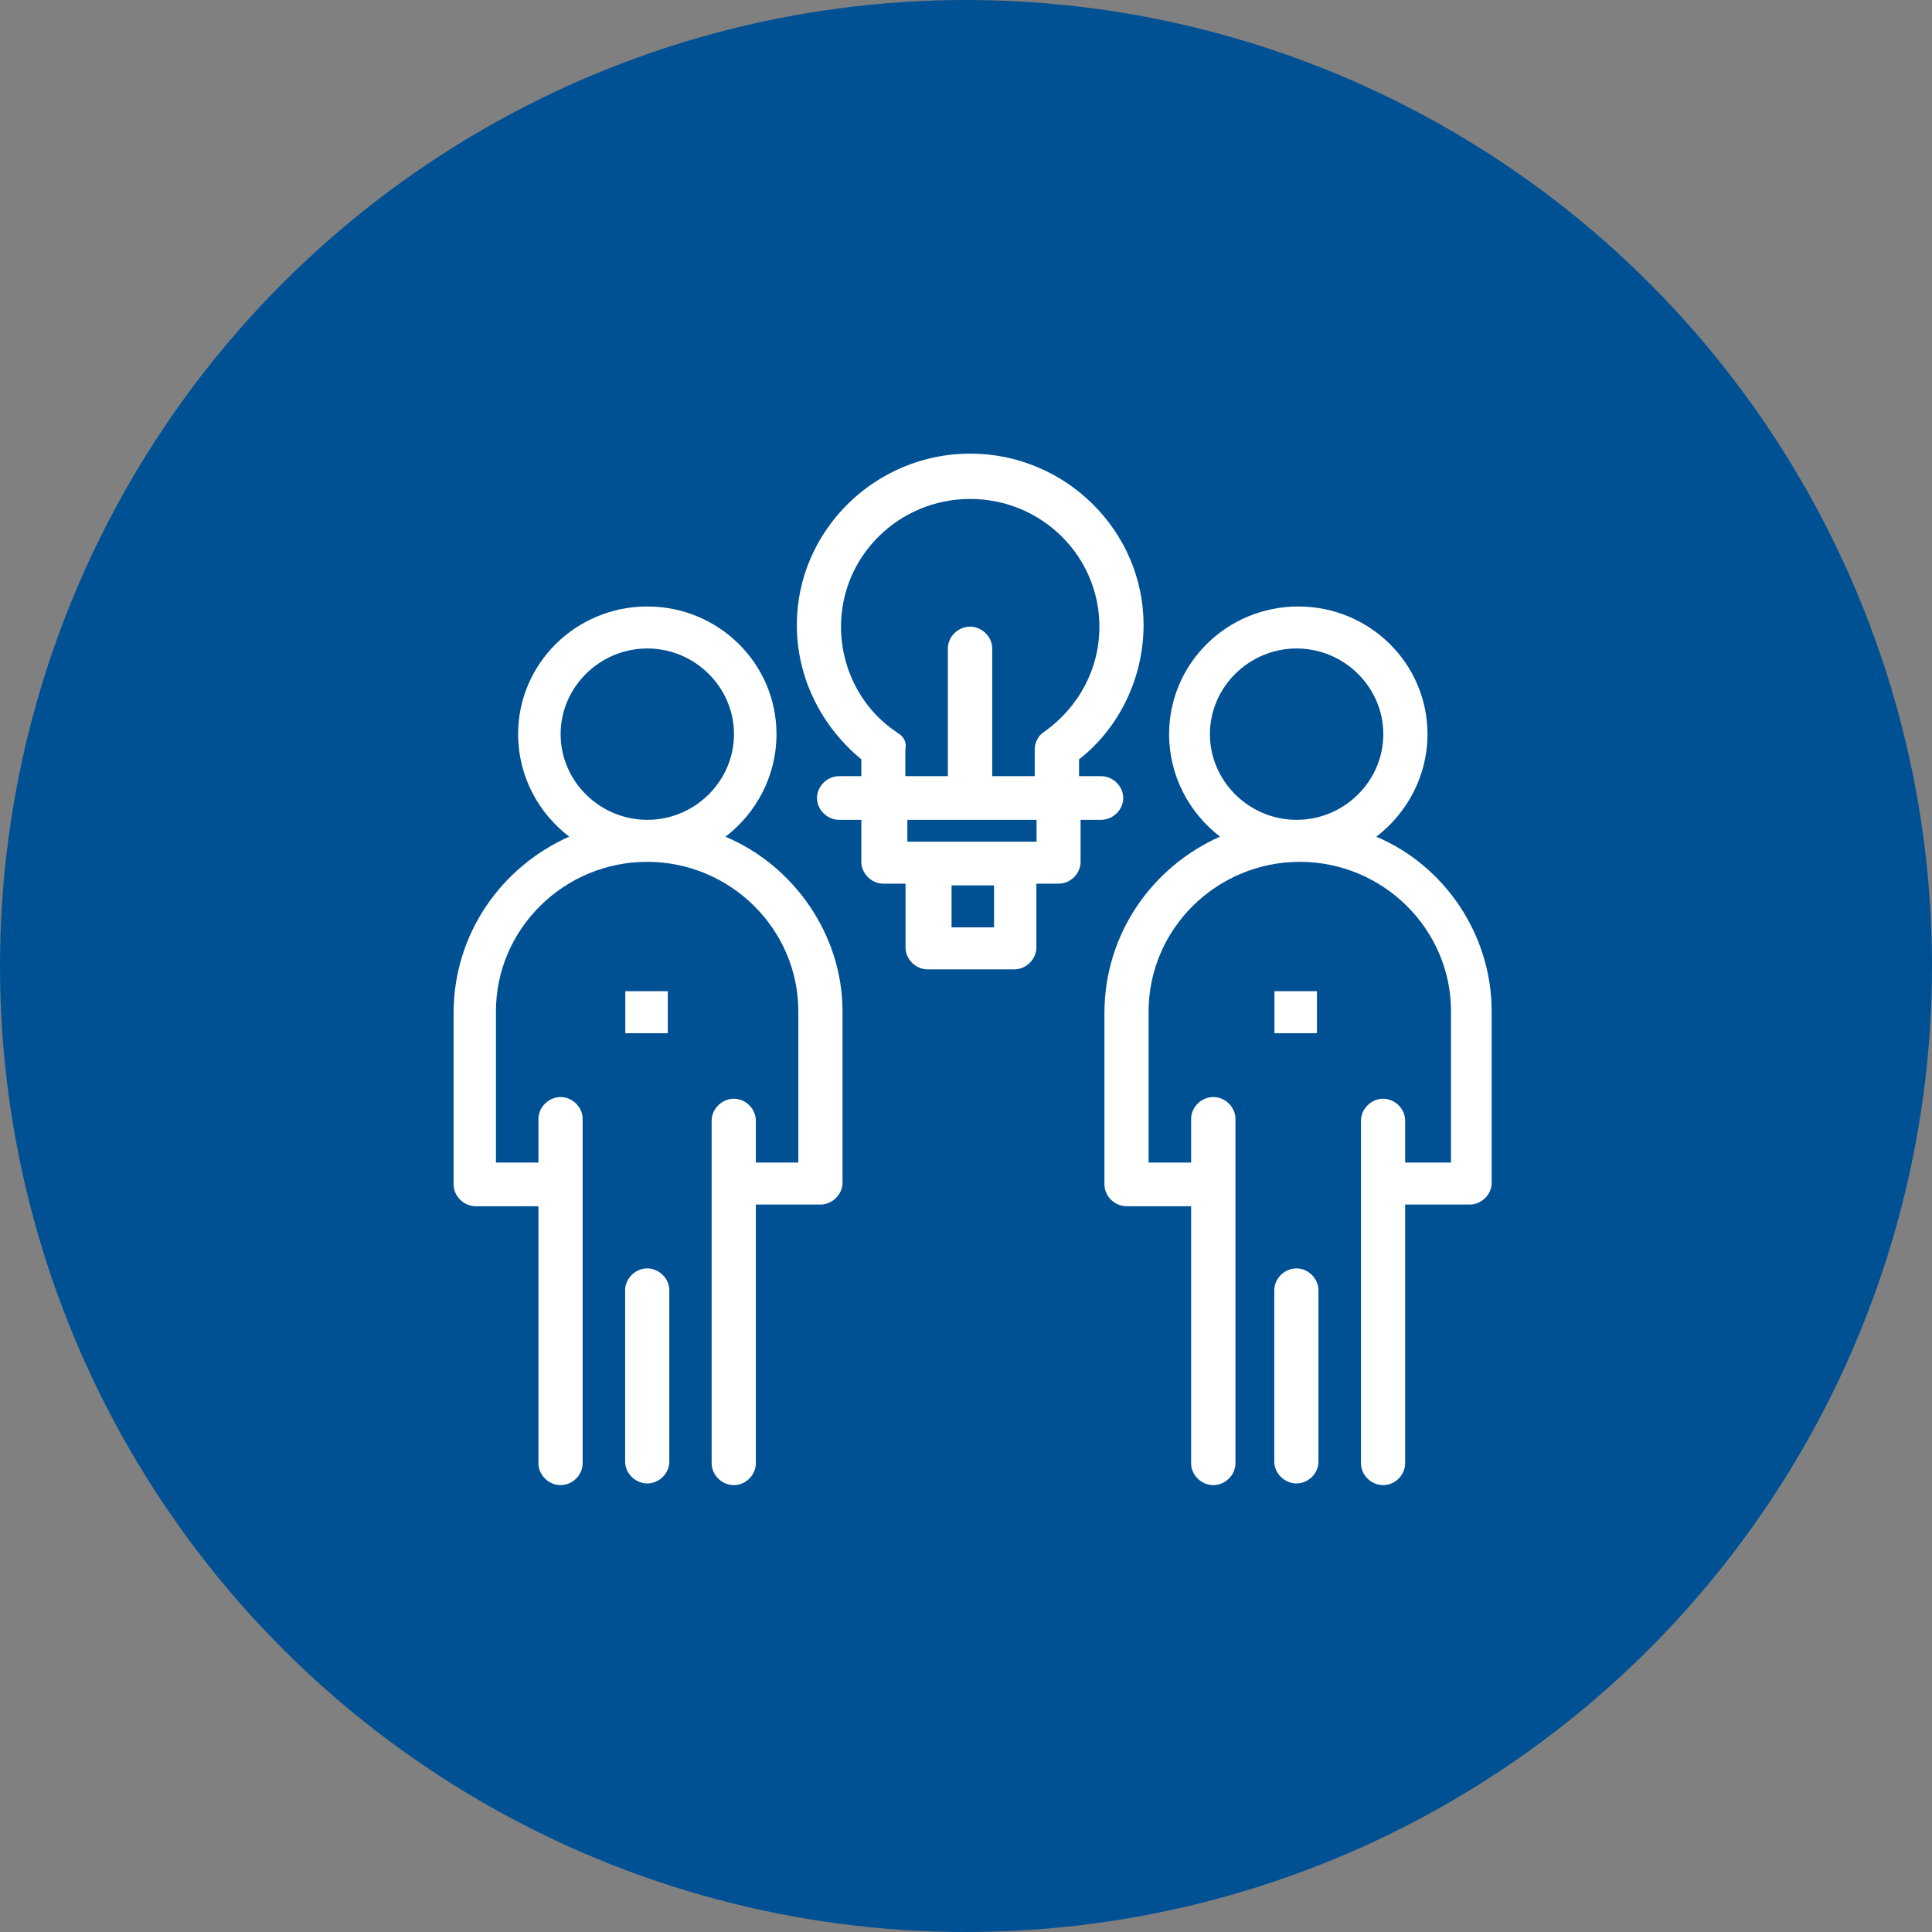 <svg xmlns="http://www.w3.org/2000/svg" width="115" height="115" viewBox="0 0 115 115" fill="none"><rect x="0" y="0" width="115" height="115" fill="#808080" stroke="none"/><circle cx="57.5" cy="57.5" r="57.5" fill="#005094"></circle><g clip-path="url(#clip0_2139_71)"><path d="M43.19 49.8C45.01 48.4 46.22 46.2 46.22 43.7C46.22 39.5 42.78 36.1 38.53 36.1C34.28 36.1 30.84 39.5 30.84 43.7C30.84 46.2 32.05 48.4 33.88 49.8C29.83 51.6 27 55.6 27 60.3V70.5C27 71.2 27.61 71.8 28.31 71.8H32.05V87.1C32.05 87.8 32.66 88.4 33.37 88.4C34.08 88.4 34.68 87.8 34.68 87.1V66.6C34.68 65.9 34.07 65.3 33.37 65.3C32.67 65.3 32.05 65.9 32.05 66.6V69.2H29.52V60.2C29.52 55.3 33.57 51.3 38.52 51.3C43.47 51.3 47.52 55.3 47.52 60.2V69.2H44.99V66.7C44.99 66 44.38 65.4 43.68 65.4C42.98 65.4 42.36 66 42.36 66.7V87.1C42.36 87.8 42.97 88.4 43.68 88.4C44.39 88.4 44.99 87.8 44.99 87.1V71.7H48.83C49.54 71.7 50.15 71.1 50.15 70.4V60.2C50.15 55.6 47.22 51.5 43.17 49.8H43.19ZM33.37 43.7C33.37 40.9 35.7 38.6 38.53 38.6C41.36 38.6 43.69 40.9 43.69 43.7C43.69 46.5 41.36 48.8 38.53 48.8C35.7 48.8 33.37 46.5 33.37 43.7Z" fill="white"></path><path d="M38.53 75.5C37.82 75.5 37.21 76.1 37.21 76.8V87C37.21 87.7 37.82 88.3 38.53 88.3C39.24 88.3 39.84 87.7 39.84 87V76.8C39.84 76.1 39.23 75.5 38.53 75.5Z" fill="white"></path><path d="M39.75 59H37.22V61.5H39.75V59Z" fill="white"></path><path d="M81.93 49.8C83.75 48.4 84.97 46.2 84.97 43.7C84.97 39.5 81.53 36.1 77.28 36.1C73.03 36.1 69.59 39.5 69.59 43.7C69.59 46.2 70.8 48.4 72.62 49.8C68.57 51.6 65.74 55.6 65.74 60.3V70.5C65.74 71.2 66.35 71.8 67.06 71.8H70.9V87.1C70.9 87.8 71.51 88.4 72.22 88.4C72.93 88.4 73.54 87.8 73.54 87.1V66.6C73.54 65.9 72.93 65.3 72.22 65.3C71.51 65.3 70.9 65.9 70.9 66.6V69.2H68.37V60.2C68.37 55.3 72.42 51.3 77.37 51.3C82.32 51.3 86.37 55.3 86.37 60.2V69.2H83.64V66.7C83.64 66 83.03 65.4 82.33 65.4C81.63 65.4 81.01 66 81.01 66.7V87.1C81.01 87.8 81.62 88.4 82.33 88.4C83.04 88.4 83.64 87.8 83.64 87.1V71.7H87.48C88.19 71.7 88.79 71.1 88.79 70.4V60.2C88.79 55.6 85.96 51.5 81.91 49.8H81.93ZM72.02 43.7C72.02 40.9 74.35 38.6 77.18 38.6C80.01 38.6 82.34 40.9 82.34 43.7C82.34 46.5 80.01 48.8 77.18 48.8C74.35 48.8 72.02 46.5 72.02 43.7Z" fill="white"></path><path d="M77.17 75.5C76.46 75.5 75.85 76.1 75.85 76.8V87C75.85 87.7 76.46 88.3 77.17 88.3C77.88 88.3 78.48 87.7 78.48 87V76.8C78.48 76.1 77.87 75.5 77.17 75.5Z" fill="white"></path><path d="M78.39 59H75.86V61.5H78.39V59Z" fill="white"></path><path d="M65.54 48.8C66.25 48.8 66.86 48.2 66.86 47.5C66.86 46.8 66.25 46.2 65.54 46.2H64.23V45.2C66.66 43.3 68.07 40.3 68.07 37.2C68.07 31.6 63.42 27 57.75 27C52.08 27 47.43 31.6 47.43 37.2C47.43 40.3 48.85 43.2 51.27 45.2V46.2H49.95C49.24 46.2 48.63 46.8 48.63 47.5C48.63 48.2 49.24 48.8 49.95 48.8H51.27V51.3C51.27 52 51.88 52.6 52.58 52.6H53.9V56.4C53.9 57.1 54.51 57.7 55.21 57.7H60.37C61.08 57.7 61.69 57.1 61.69 56.4V52.6H63.01C63.72 52.6 64.32 52 64.32 51.3V48.8H65.53H65.54ZM53.4 43.6C51.28 42.2 50.06 39.8 50.06 37.3C50.06 33.1 53.5 29.7 57.75 29.7C62 29.7 65.44 33.1 65.44 37.3C65.44 39.8 64.23 42.1 62.1 43.6C61.8 43.8 61.59 44.2 61.59 44.6V46.2H59.06V38.6C59.06 37.9 58.45 37.3 57.74 37.3C57.03 37.3 56.42 37.9 56.42 38.6V46.2H53.89V44.6C53.99 44.2 53.79 43.8 53.38 43.6H53.4ZM59.17 55.2H56.64V52.7H59.17V55.2ZM61.7 50.1H54.01V48.8H61.7V50.1Z" fill="white"></path></g><defs><clipPath id="clip0_2139_71"><rect width="61.81" height="61.4" fill="white" transform="translate(27 27)"></rect></clipPath></defs></svg>